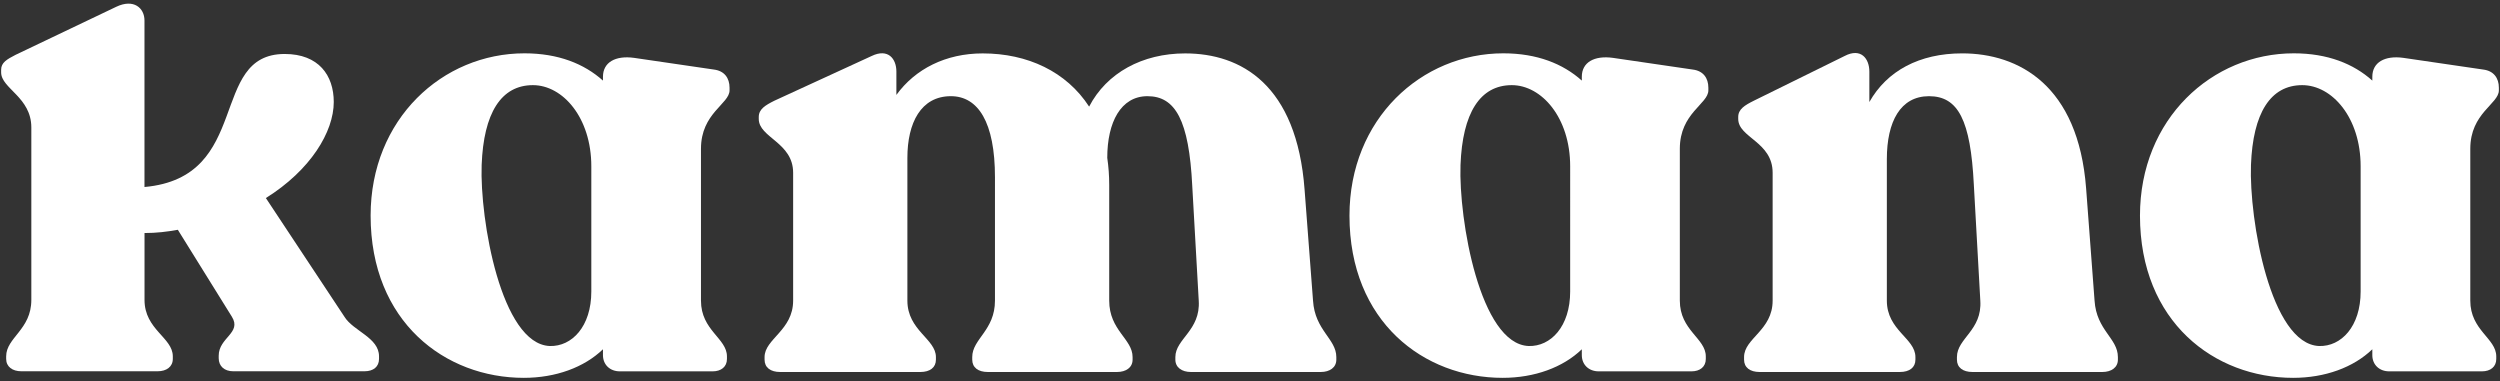 <svg width="616" height="94" xmlns="http://www.w3.org/2000/svg"><rect width="100%" height="100%" fill="#333333" stroke="none"/><g fill="#FFF" fill-rule="evenodd"><path d="M172.72 36.65v37.42c0 7.36 6.4 9.27 6.4 13.75v.64c0 1.92-1.44 3.04-3.52 3.04h-22.87c-2.4 0-4.16-1.6-4.16-4v-1.44c-4.64 4.48-11.67 7.04-19.51 7.04-19.35 0-37.74-13.75-37.74-39.98 0-23.83 17.75-39.98 37.9-39.98 8.32 0 14.71 2.56 19.35 6.72v-.96c0-3.52 3.04-5.28 7.68-4.64l19.67 2.88c2.56.32 3.84 2.08 3.84 4.48v.64c0 3.35-7.04 5.59-7.04 14.39zM145.7 71.83V40.97c0-11.99-7.04-19.99-14.39-19.99-7.84 0-12.15 6.88-12.63 19.67-.48 13.43 4.8 44.13 16.79 44.61 5.43.16 10.23-4.8 10.23-13.43z" fill-rule="nonzero"/><path d="M329.27 87.98v.64c0 1.92-1.6 3.04-3.84 3.04h-31.98c-2.24 0-3.84-1.12-3.84-3.04v-.64c0-4.48 6.24-6.56 5.76-13.91l-1.6-28.3c-.8-16.15-4.16-22.07-11.03-22.07-6.56 0-9.91 6.4-9.91 15.19.32 2.24.48 4.32.48 6.72v28.46c0 7.36 5.76 9.43 5.76 13.91v.64c0 1.92-1.6 3.04-3.84 3.04H243.4c-2.4 0-3.84-1.12-3.84-3.04v-.64c0-4.48 5.6-6.56 5.6-13.91V43.69c0-13.59-4.16-19.99-10.87-19.99-7.36 0-10.71 6.56-10.71 15.19v35.18c0 7.36 7.03 9.43 7.03 13.91v.64c0 1.92-1.44 3.04-3.84 3.04h-34.54c-2.4 0-3.84-1.12-3.84-3.04v-.64c0-4.48 7.04-6.56 7.04-13.91v-31.5c0-7.51-8.47-8.63-8.47-13.27v-.48c0-1.92 1.6-2.88 3.84-4l23.99-11.03c4-1.92 6.08.64 6.08 3.84v5.76c4.64-6.4 12.15-10.23 21.27-10.23 11.03 0 20.63 4.48 26.22 13.11 4.32-8.31 13.11-13.11 23.67-13.11 13.75 0 27.5 7.68 29.42 33.58l2.08 27.34c.46 7.34 5.74 9.42 5.74 13.9z"/><path d="M413.91 36.65v37.42c0 7.36 6.4 9.27 6.4 13.75v.64c0 1.92-1.44 3.04-3.52 3.04h-22.87c-2.4 0-4.16-1.6-4.16-4v-1.44c-4.64 4.48-11.67 7.04-19.51 7.04-19.35 0-37.74-13.75-37.74-39.98 0-23.83 17.75-39.98 37.9-39.98 8.31 0 14.71 2.56 19.35 6.72v-.96c0-3.52 3.04-5.28 7.68-4.64l19.67 2.88c2.56.32 3.83 2.08 3.83 4.48v.64c.01 3.35-7.03 5.59-7.03 14.39zm-27.02 35.18V40.97c0-11.99-7.04-19.99-14.39-19.99-7.83 0-12.15 6.88-12.63 19.67-.48 13.43 4.8 44.13 16.79 44.61 5.43.16 10.23-4.8 10.23-13.43z" fill-rule="nonzero"/><path d="M521.85 87.98v.64c0 1.92-1.6 3.04-3.84 3.04h-31.98c-2.4 0-3.84-1.12-3.84-3.04v-.64c0-4.64 6.24-6.56 5.76-13.91l-1.6-28.62c-.8-15.83-3.84-21.75-11.04-21.75-7.03 0-10.39 6.24-10.39 15.51v34.86c0 7.36 7.04 9.27 7.04 13.91v.64c0 1.92-1.44 3.04-3.84 3.04h-34.54c-2.4 0-3.84-1.12-3.84-3.04v-.64c0-4.64 7.04-6.56 7.04-13.91v-31.5c0-7.67-8.48-8.63-8.48-13.27v-.48c0-1.92 1.6-2.88 3.84-4l22.39-11.03c4-2.08 6.08.64 6.08 3.84v7.51c4.32-7.67 12.31-11.99 22.87-11.99 13.91 0 28.62 7.84 30.54 33.26l2.08 27.66c.48 7.35 5.75 9.27 5.75 13.91z"/><path d="M608.68 36.65v37.42c0 7.36 6.4 9.27 6.4 13.75v.64c0 1.92-1.44 3.04-3.52 3.04H588.7c-2.4 0-4.16-1.6-4.16-4v-1.44c-4.64 4.48-11.67 7.04-19.51 7.04-19.35 0-37.74-13.75-37.74-39.98 0-23.83 17.75-39.98 37.9-39.98 8.31 0 14.71 2.56 19.35 6.72v-.96c0-3.52 3.04-5.28 7.67-4.64l19.67 2.88c2.56.32 3.84 2.08 3.84 4.48v.64c0 3.35-7.04 5.59-7.04 14.39zm-27.02 35.18V40.97c0-11.99-7.03-19.99-14.39-19.99-7.84 0-12.15 6.88-12.63 19.67-.48 13.43 4.8 44.13 16.79 44.61 5.43.16 10.23-4.8 10.23-13.43z" fill-rule="nonzero"/><path d="M84.88 78.06L65.51 48.8c11-6.87 16.73-16.31 16.73-23.67 0-6.56-3.72-11.83-12.09-11.83-18.9 0-7.9 30.38-34.55 32.78V5.04c0-3.04-2.63-5.44-6.97-3.36L3.84 13.51C1.67 14.63.28 15.43.28 17.19v.64c0 4 7.44 6.08 7.44 13.59v42.47c0 7.36-6.2 9.27-6.2 13.91v.64c0 1.92 1.55 3.04 3.72 3.04h33.62c2.17 0 3.72-1.12 3.72-3.04v-.64c0-4.64-6.97-6.56-6.97-13.91V57.42c2.94 0 5.58-.32 8.21-.8l13.32 21.43c2.48 4-3.25 5.12-3.25 9.59v.64c0 1.92 1.39 3.2 3.56 3.2h32.38c2.17 0 3.56-1.12 3.56-3.04v-.64c.01-4.62-6.34-6.22-8.51-9.74z"/></g></svg>